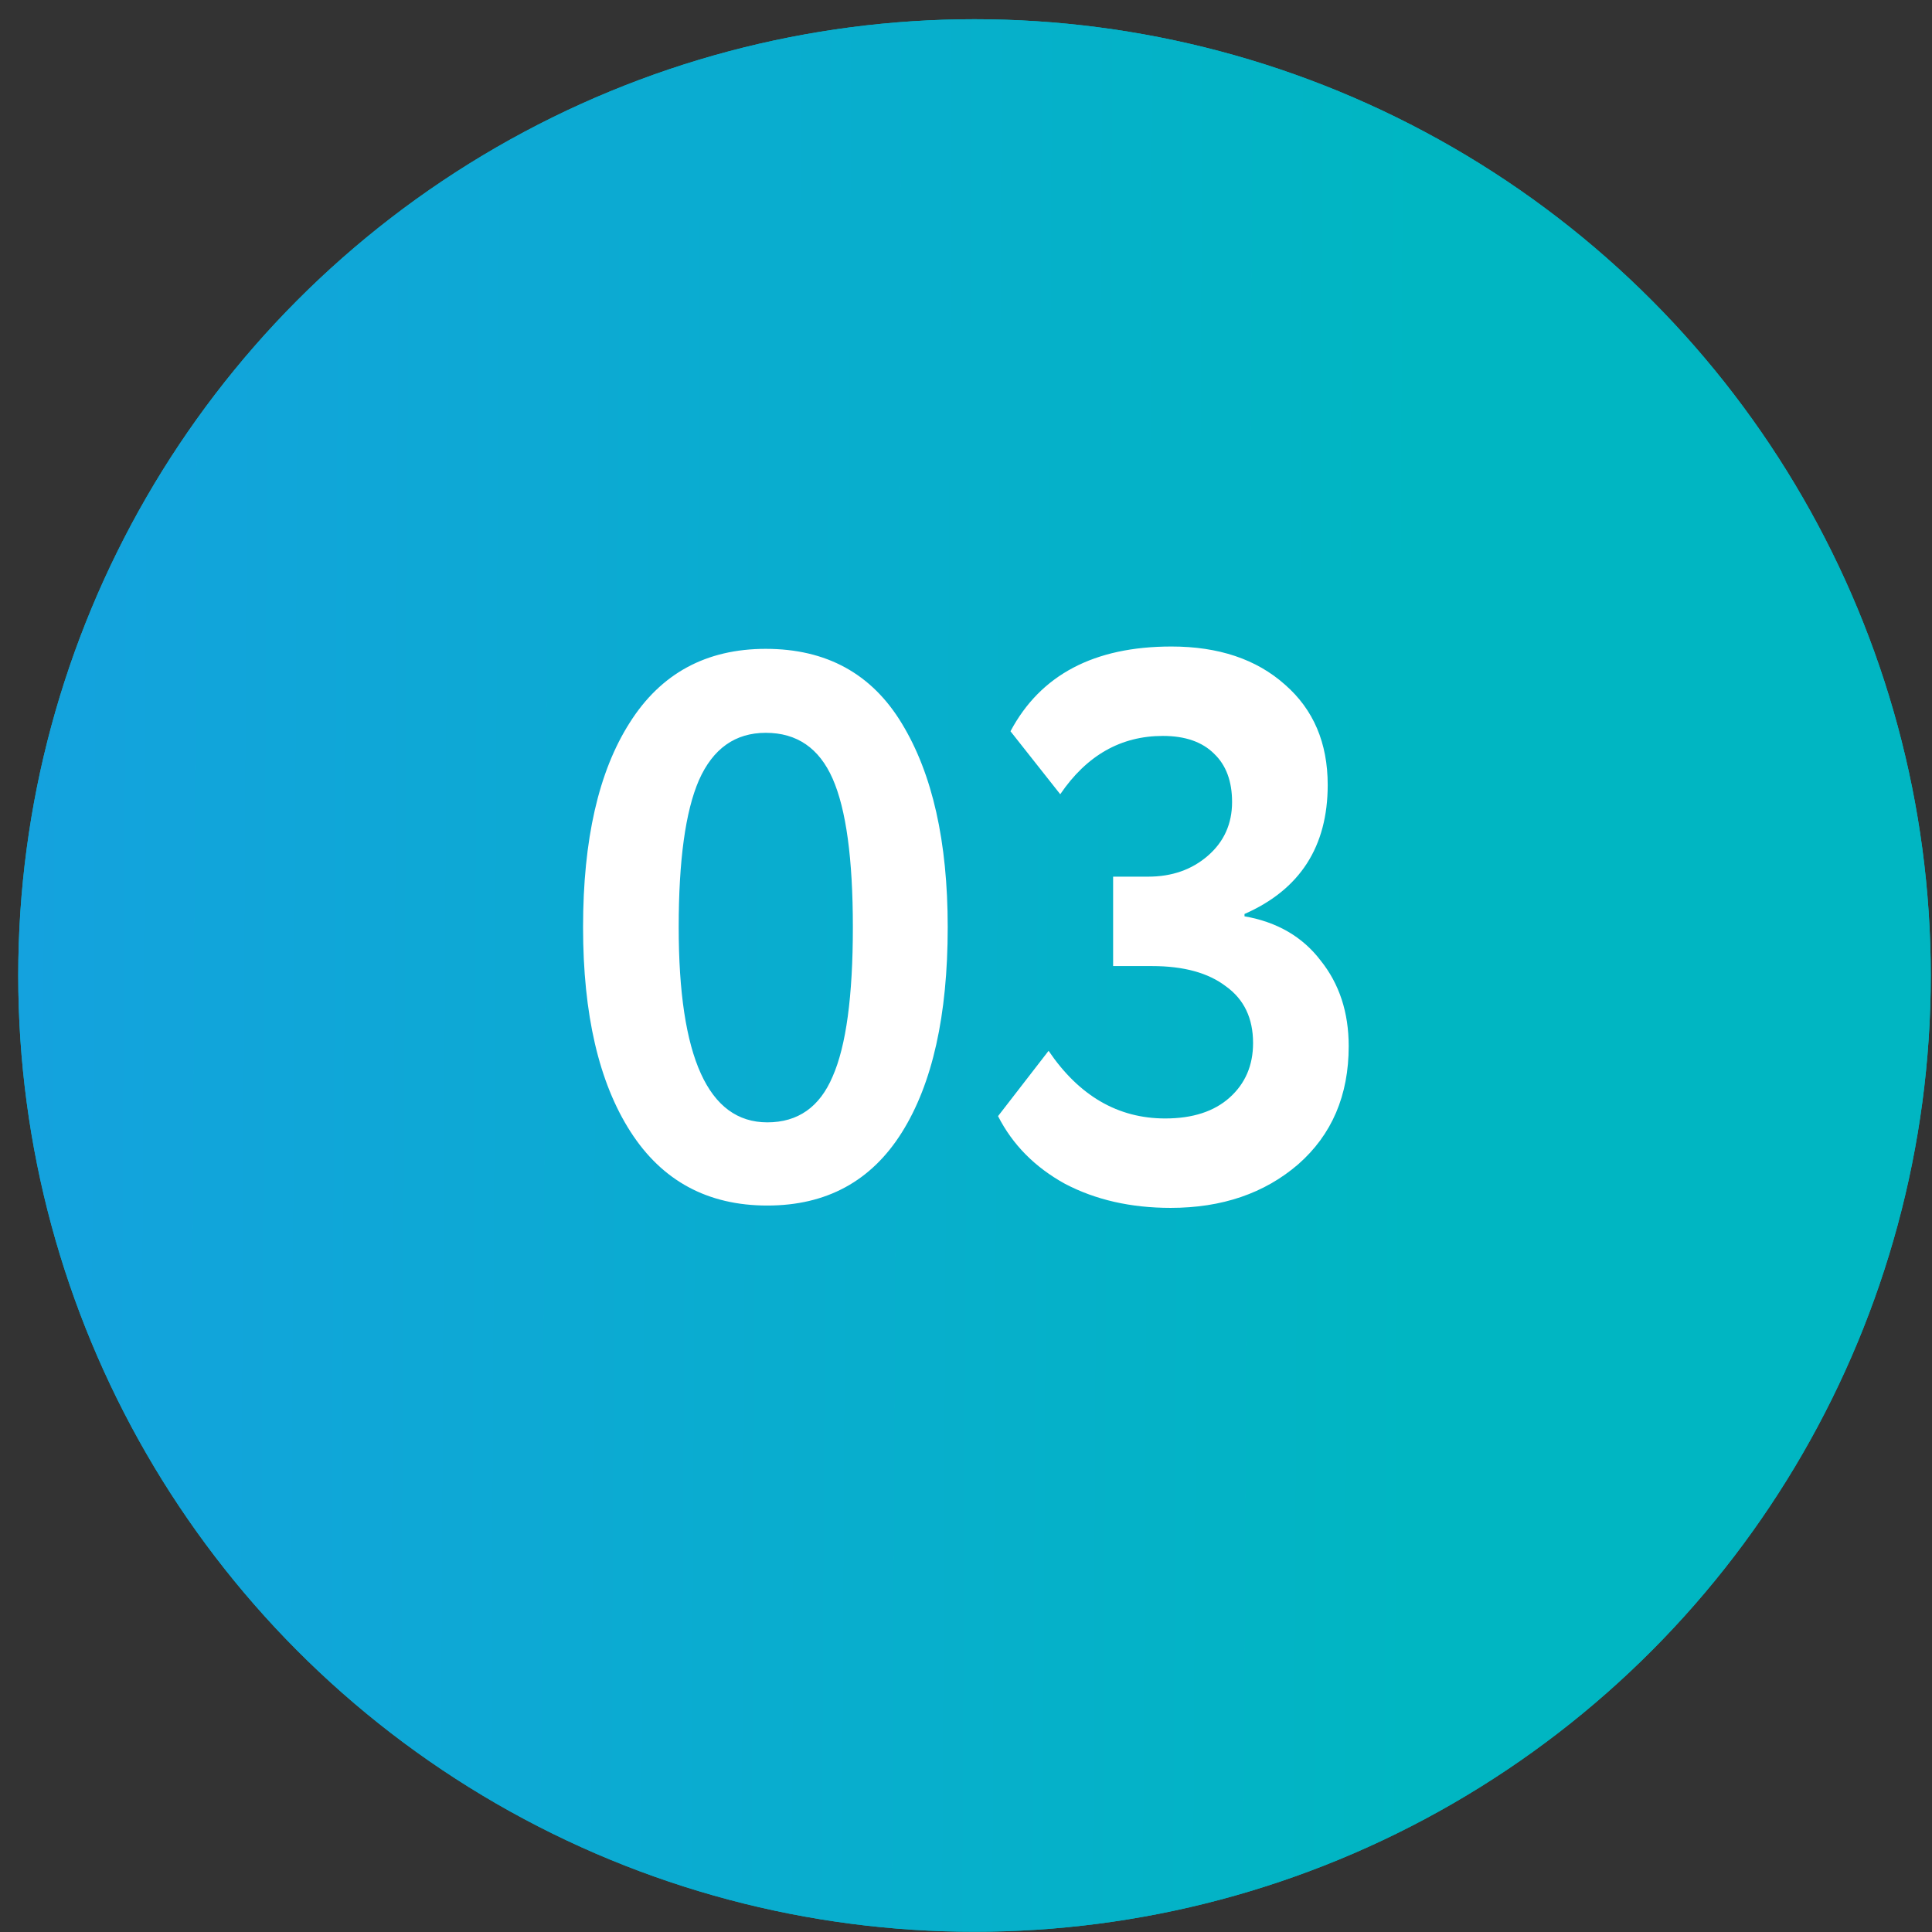 <?xml version="1.0" encoding="UTF-8"?> <svg xmlns="http://www.w3.org/2000/svg" width="82" height="82" viewBox="0 0 82 82" fill="none"><rect x="0" y="0" width="82" height="82" fill="#333333" stroke="none"/> <circle cx="41.361" cy="41.403" r="40.587" fill="#01B6C2"></circle> <circle cx="41.361" cy="41.403" r="40.587" fill="url(#paint0_linear_64_18)"></circle> <path d="M32.502 27.539C35.076 27.539 37.001 28.595 38.277 30.707C39.575 32.841 40.224 35.723 40.224 39.353C40.224 43.093 39.575 45.997 38.277 48.065C36.979 50.133 35.076 51.167 32.568 51.167C30.038 51.167 28.102 50.122 26.76 48.032C25.418 45.942 24.747 43.049 24.747 39.353C24.747 35.635 25.407 32.742 26.727 30.674C28.047 28.584 29.972 27.539 32.502 27.539ZM28.806 39.353C28.806 44.875 30.06 47.636 32.568 47.636C33.866 47.636 34.79 46.987 35.34 45.689C35.912 44.391 36.198 42.279 36.198 39.353C36.198 36.449 35.912 34.348 35.34 33.05C34.768 31.752 33.822 31.103 32.502 31.103C31.204 31.103 30.258 31.774 29.664 33.116C29.092 34.436 28.806 36.515 28.806 39.353ZM49.686 51.266C47.992 51.266 46.496 50.925 45.198 50.243C43.922 49.539 42.976 48.582 42.36 47.372L44.505 44.6C45.803 46.514 47.453 47.471 49.455 47.471C50.621 47.471 51.534 47.174 52.194 46.58C52.854 45.986 53.184 45.216 53.184 44.27C53.184 43.214 52.799 42.411 52.029 41.861C51.281 41.289 50.236 41.003 48.894 41.003H47.244V37.208H48.729C49.741 37.208 50.588 36.911 51.27 36.317C51.952 35.723 52.293 34.964 52.293 34.04C52.293 33.16 52.04 32.478 51.534 31.994C51.028 31.488 50.302 31.235 49.356 31.235C47.574 31.235 46.122 32.06 45 33.71L42.888 31.037C44.164 28.639 46.441 27.44 49.719 27.44C51.721 27.44 53.327 27.979 54.537 29.057C55.747 30.113 56.352 31.532 56.352 33.314C56.352 35.932 55.175 37.758 52.821 38.792V38.891C54.207 39.133 55.285 39.76 56.055 40.772C56.847 41.762 57.243 42.972 57.243 44.402C57.243 46.492 56.528 48.164 55.098 49.418C53.668 50.65 51.864 51.266 49.686 51.266Z" fill="white"></path> <defs> <linearGradient id="paint0_linear_64_18" x1="60.398" y1="47.314" x2="0.746" y2="47.012" gradientUnits="userSpaceOnUse"> <stop stop-color="#00B6C2"></stop> <stop offset="1" stop-color="#14A2DE"></stop> </linearGradient> </defs> </svg> 